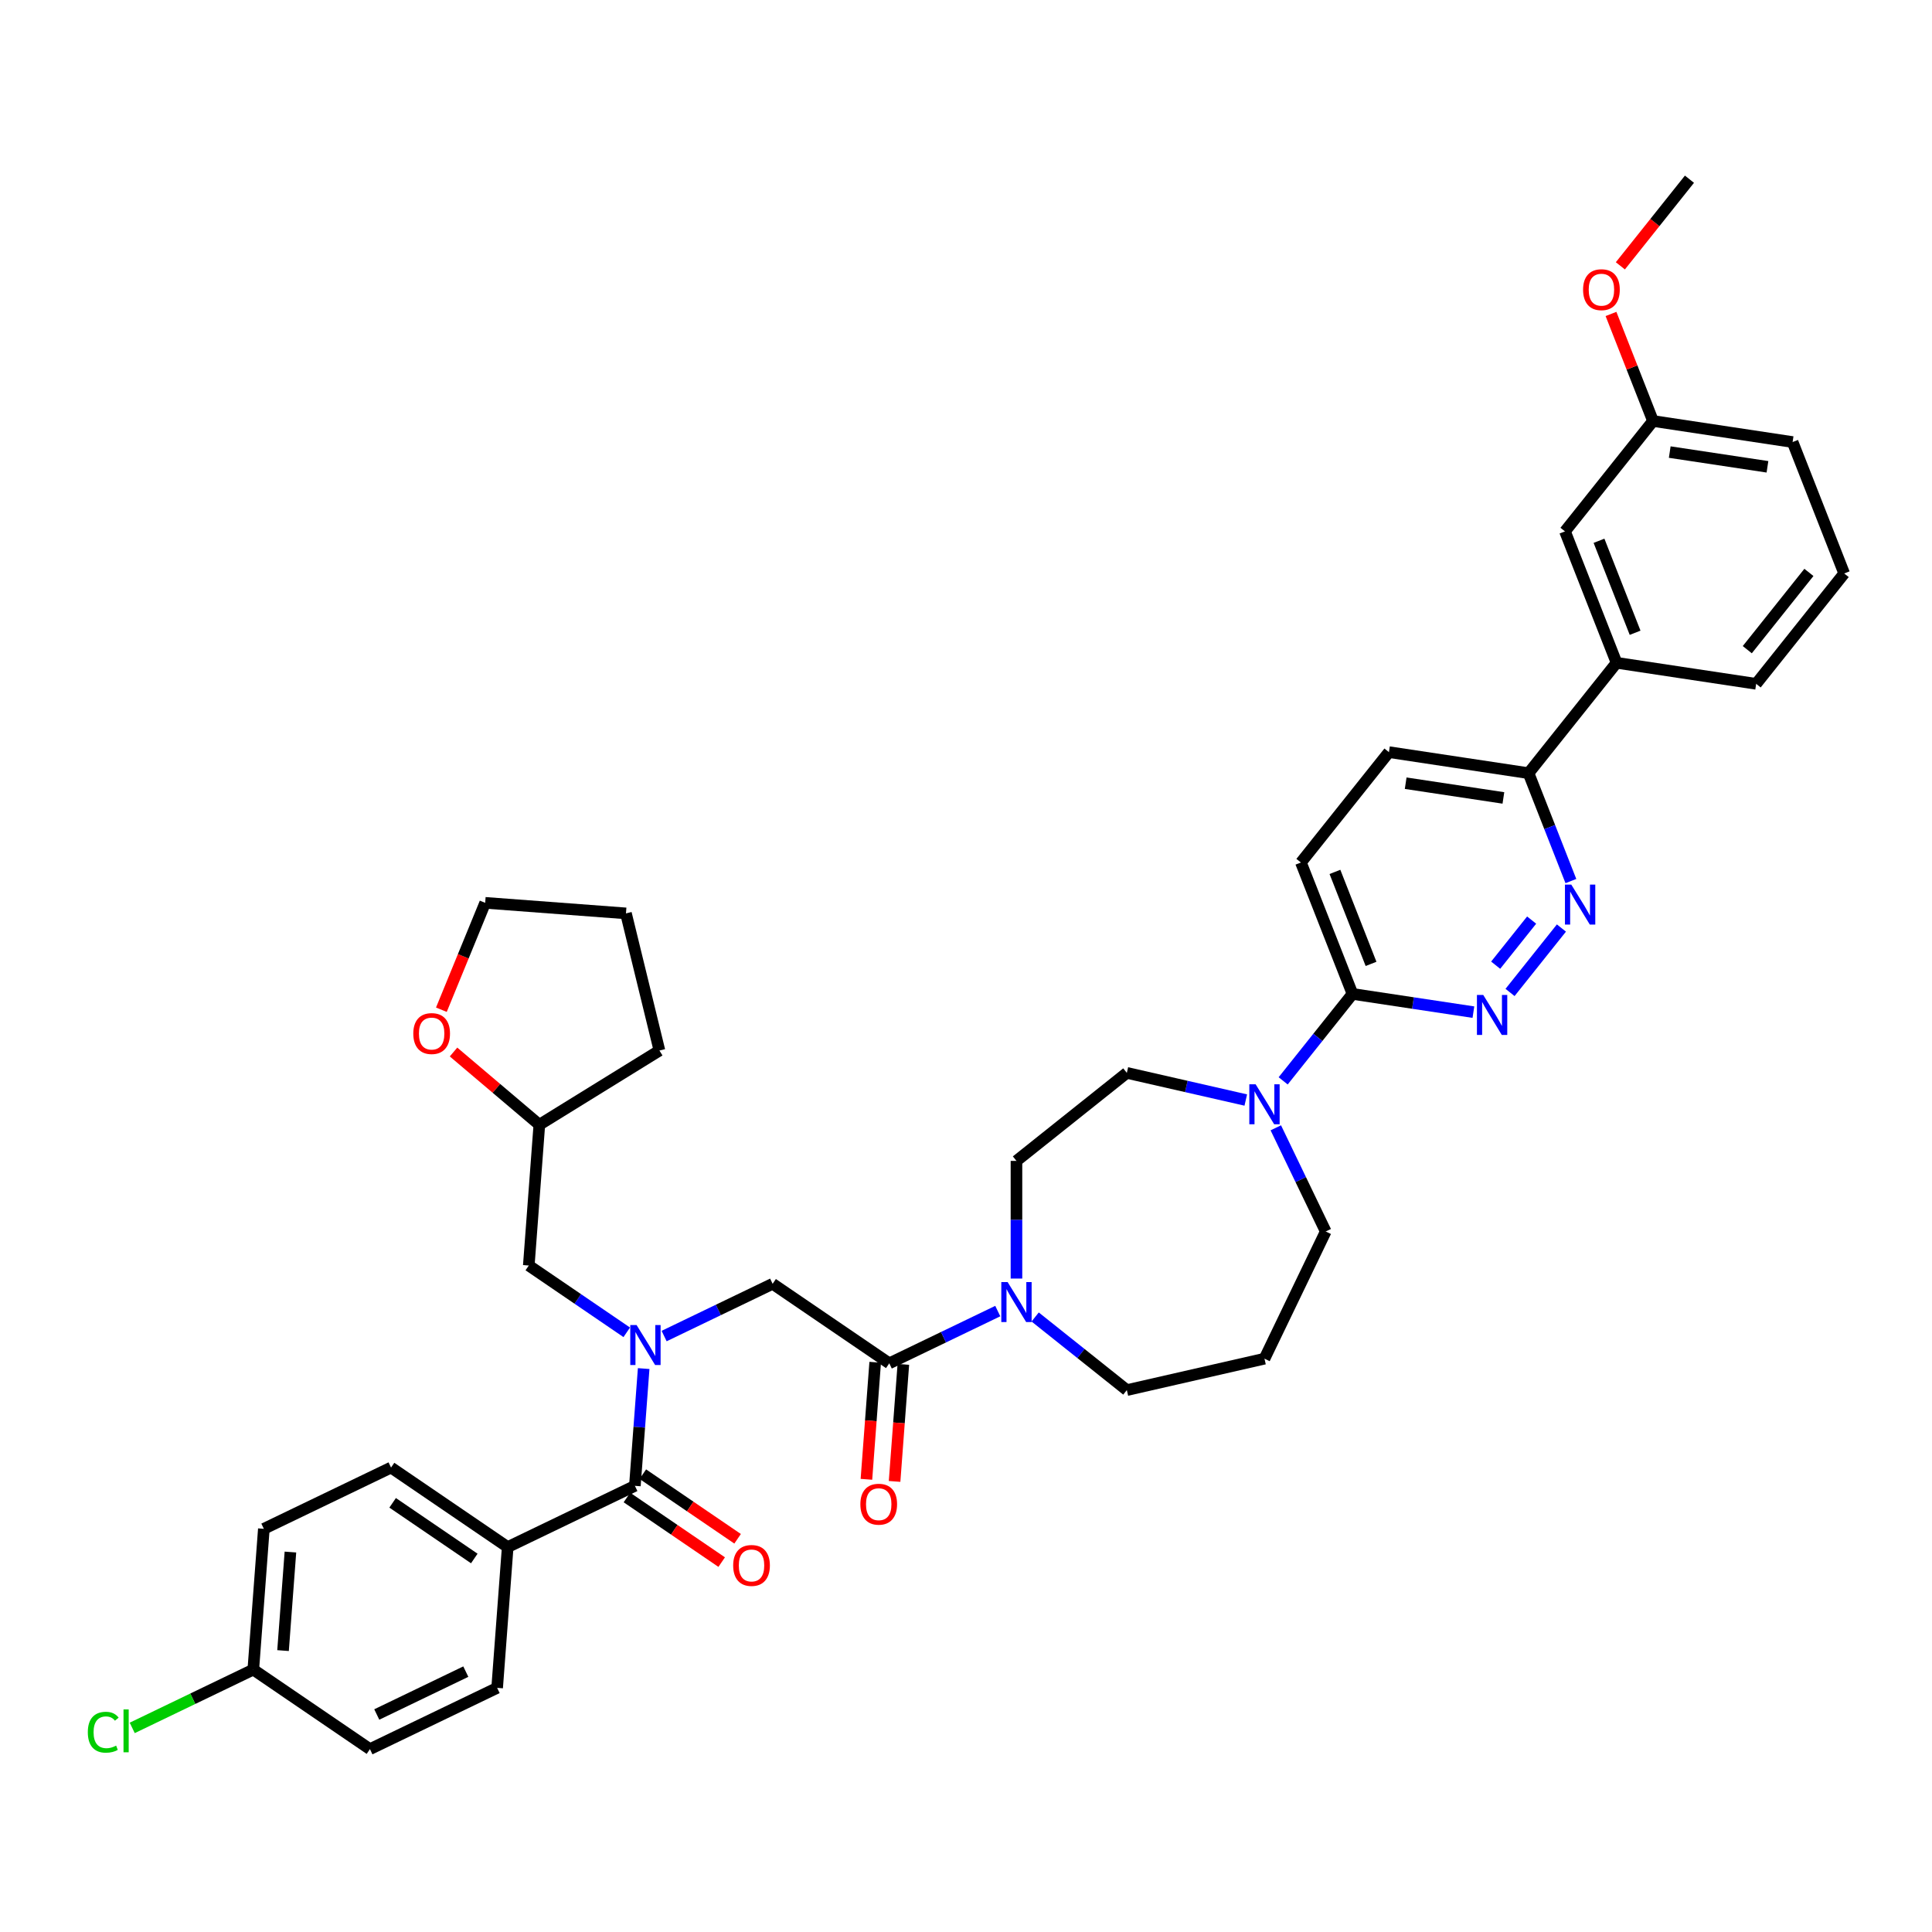<?xml version='1.0' encoding='iso-8859-1'?>
<svg version='1.1' baseProfile='full'
              xmlns='http://www.w3.org/2000/svg'
                      xmlns:rdkit='http://www.rdkit.org/xml'
                      xmlns:xlink='http://www.w3.org/1999/xlink'
                  xml:space='preserve'
width='1000px' height='1000px' viewBox='0 0 1000 1000'>
<!-- END OF HEADER -->
<rect style='opacity:1.0;fill:#FFFFFF;stroke:none' width='1000' height='1000' x='0' y='0'> </rect>
<path class='bond-0' d='M 262.779,800.771 L 202.404,759.609' style='fill:none;fill-rule:evenodd;stroke:#000000;stroke-width:6px;stroke-linecap:butt;stroke-linejoin:miter;stroke-opacity:1' />
<path class='bond-0' d='M 245.49,806.672 L 203.227,777.858' style='fill:none;fill-rule:evenodd;stroke:#000000;stroke-width:6px;stroke-linecap:butt;stroke-linejoin:miter;stroke-opacity:1' />
<path class='bond-1' d='M 262.779,800.771 L 257.318,873.639' style='fill:none;fill-rule:evenodd;stroke:#000000;stroke-width:6px;stroke-linecap:butt;stroke-linejoin:miter;stroke-opacity:1' />
<path class='bond-2' d='M 262.779,800.771 L 328.614,769.067' style='fill:none;fill-rule:evenodd;stroke:#000000;stroke-width:6px;stroke-linecap:butt;stroke-linejoin:miter;stroke-opacity:1' />
<path class='bond-3' d='M 343.75,691.54 L 371.83,678.017' style='fill:none;fill-rule:evenodd;stroke:#0000FF;stroke-width:6px;stroke-linecap:butt;stroke-linejoin:miter;stroke-opacity:1' />
<path class='bond-3' d='M 371.83,678.017 L 399.911,664.494' style='fill:none;fill-rule:evenodd;stroke:#000000;stroke-width:6px;stroke-linecap:butt;stroke-linejoin:miter;stroke-opacity:1' />
<path class='bond-4' d='M 333.163,708.373 L 330.888,738.72' style='fill:none;fill-rule:evenodd;stroke:#0000FF;stroke-width:6px;stroke-linecap:butt;stroke-linejoin:miter;stroke-opacity:1' />
<path class='bond-4' d='M 330.888,738.72 L 328.614,769.067' style='fill:none;fill-rule:evenodd;stroke:#000000;stroke-width:6px;stroke-linecap:butt;stroke-linejoin:miter;stroke-opacity:1' />
<path class='bond-5' d='M 324.4,689.603 L 299.05,672.319' style='fill:none;fill-rule:evenodd;stroke:#0000FF;stroke-width:6px;stroke-linecap:butt;stroke-linejoin:miter;stroke-opacity:1' />
<path class='bond-5' d='M 299.05,672.319 L 273.7,655.036' style='fill:none;fill-rule:evenodd;stroke:#000000;stroke-width:6px;stroke-linecap:butt;stroke-linejoin:miter;stroke-opacity:1' />
<path class='bond-6' d='M 324.498,775.104 L 349.022,791.825' style='fill:none;fill-rule:evenodd;stroke:#000000;stroke-width:6px;stroke-linecap:butt;stroke-linejoin:miter;stroke-opacity:1' />
<path class='bond-6' d='M 349.022,791.825 L 373.547,808.545' style='fill:none;fill-rule:evenodd;stroke:#FF0000;stroke-width:6px;stroke-linecap:butt;stroke-linejoin:miter;stroke-opacity:1' />
<path class='bond-6' d='M 332.731,763.029 L 357.255,779.75' style='fill:none;fill-rule:evenodd;stroke:#000000;stroke-width:6px;stroke-linecap:butt;stroke-linejoin:miter;stroke-opacity:1' />
<path class='bond-6' d='M 357.255,779.75 L 381.779,796.47' style='fill:none;fill-rule:evenodd;stroke:#FF0000;stroke-width:6px;stroke-linecap:butt;stroke-linejoin:miter;stroke-opacity:1' />
<path class='bond-7' d='M 202.404,759.609 L 136.568,791.313' style='fill:none;fill-rule:evenodd;stroke:#000000;stroke-width:6px;stroke-linecap:butt;stroke-linejoin:miter;stroke-opacity:1' />
<path class='bond-8' d='M 257.318,873.639 L 191.482,905.344' style='fill:none;fill-rule:evenodd;stroke:#000000;stroke-width:6px;stroke-linecap:butt;stroke-linejoin:miter;stroke-opacity:1' />
<path class='bond-8' d='M 241.102,865.228 L 195.017,887.421' style='fill:none;fill-rule:evenodd;stroke:#000000;stroke-width:6px;stroke-linecap:butt;stroke-linejoin:miter;stroke-opacity:1' />
<path class='bond-9' d='M 234.745,544.52 L 256.953,563.344' style='fill:none;fill-rule:evenodd;stroke:#FF0000;stroke-width:6px;stroke-linecap:butt;stroke-linejoin:miter;stroke-opacity:1' />
<path class='bond-9' d='M 256.953,563.344 L 279.161,582.168' style='fill:none;fill-rule:evenodd;stroke:#000000;stroke-width:6px;stroke-linecap:butt;stroke-linejoin:miter;stroke-opacity:1' />
<path class='bond-10' d='M 228.456,522.629 L 239.793,494.968' style='fill:none;fill-rule:evenodd;stroke:#FF0000;stroke-width:6px;stroke-linecap:butt;stroke-linejoin:miter;stroke-opacity:1' />
<path class='bond-10' d='M 239.793,494.968 L 251.13,467.306' style='fill:none;fill-rule:evenodd;stroke:#000000;stroke-width:6px;stroke-linecap:butt;stroke-linejoin:miter;stroke-opacity:1' />
<path class='bond-11' d='M 452.999,705.111 L 450.729,735.4' style='fill:none;fill-rule:evenodd;stroke:#000000;stroke-width:6px;stroke-linecap:butt;stroke-linejoin:miter;stroke-opacity:1' />
<path class='bond-11' d='M 450.729,735.4 L 448.459,765.688' style='fill:none;fill-rule:evenodd;stroke:#FF0000;stroke-width:6px;stroke-linecap:butt;stroke-linejoin:miter;stroke-opacity:1' />
<path class='bond-11' d='M 467.572,706.203 L 465.302,736.492' style='fill:none;fill-rule:evenodd;stroke:#000000;stroke-width:6px;stroke-linecap:butt;stroke-linejoin:miter;stroke-opacity:1' />
<path class='bond-11' d='M 465.302,736.492 L 463.033,766.78' style='fill:none;fill-rule:evenodd;stroke:#FF0000;stroke-width:6px;stroke-linecap:butt;stroke-linejoin:miter;stroke-opacity:1' />
<path class='bond-12' d='M 460.286,705.657 L 399.911,664.494' style='fill:none;fill-rule:evenodd;stroke:#000000;stroke-width:6px;stroke-linecap:butt;stroke-linejoin:miter;stroke-opacity:1' />
<path class='bond-13' d='M 460.286,705.657 L 488.366,692.134' style='fill:none;fill-rule:evenodd;stroke:#000000;stroke-width:6px;stroke-linecap:butt;stroke-linejoin:miter;stroke-opacity:1' />
<path class='bond-13' d='M 488.366,692.134 L 516.446,678.611' style='fill:none;fill-rule:evenodd;stroke:#0000FF;stroke-width:6px;stroke-linecap:butt;stroke-linejoin:miter;stroke-opacity:1' />
<path class='bond-14' d='M 279.161,582.168 L 273.7,655.036' style='fill:none;fill-rule:evenodd;stroke:#000000;stroke-width:6px;stroke-linecap:butt;stroke-linejoin:miter;stroke-opacity:1' />
<path class='bond-15' d='M 279.161,582.168 L 341.322,543.755' style='fill:none;fill-rule:evenodd;stroke:#000000;stroke-width:6px;stroke-linecap:butt;stroke-linejoin:miter;stroke-opacity:1' />
<path class='bond-16' d='M 526.121,661.779 L 526.121,631.329' style='fill:none;fill-rule:evenodd;stroke:#0000FF;stroke-width:6px;stroke-linecap:butt;stroke-linejoin:miter;stroke-opacity:1' />
<path class='bond-16' d='M 526.121,631.329 L 526.121,600.88' style='fill:none;fill-rule:evenodd;stroke:#000000;stroke-width:6px;stroke-linecap:butt;stroke-linejoin:miter;stroke-opacity:1' />
<path class='bond-17' d='M 535.796,681.668 L 559.524,700.59' style='fill:none;fill-rule:evenodd;stroke:#0000FF;stroke-width:6px;stroke-linecap:butt;stroke-linejoin:miter;stroke-opacity:1' />
<path class='bond-17' d='M 559.524,700.59 L 583.251,719.512' style='fill:none;fill-rule:evenodd;stroke:#000000;stroke-width:6px;stroke-linecap:butt;stroke-linejoin:miter;stroke-opacity:1' />
<path class='bond-18' d='M 718.914,389.3 L 791.17,400.191' style='fill:none;fill-rule:evenodd;stroke:#000000;stroke-width:6px;stroke-linecap:butt;stroke-linejoin:miter;stroke-opacity:1' />
<path class='bond-18' d='M 727.575,405.385 L 778.154,413.008' style='fill:none;fill-rule:evenodd;stroke:#000000;stroke-width:6px;stroke-linecap:butt;stroke-linejoin:miter;stroke-opacity:1' />
<path class='bond-19' d='M 718.914,389.3 L 673.355,446.43' style='fill:none;fill-rule:evenodd;stroke:#000000;stroke-width:6px;stroke-linecap:butt;stroke-linejoin:miter;stroke-opacity:1' />
<path class='bond-20' d='M 791.17,400.191 L 802.129,428.114' style='fill:none;fill-rule:evenodd;stroke:#000000;stroke-width:6px;stroke-linecap:butt;stroke-linejoin:miter;stroke-opacity:1' />
<path class='bond-20' d='M 802.129,428.114 L 813.089,456.038' style='fill:none;fill-rule:evenodd;stroke:#0000FF;stroke-width:6px;stroke-linecap:butt;stroke-linejoin:miter;stroke-opacity:1' />
<path class='bond-21' d='M 791.17,400.191 L 836.73,343.061' style='fill:none;fill-rule:evenodd;stroke:#000000;stroke-width:6px;stroke-linecap:butt;stroke-linejoin:miter;stroke-opacity:1' />
<path class='bond-22' d='M 808.192,480.343 L 781.594,513.696' style='fill:none;fill-rule:evenodd;stroke:#0000FF;stroke-width:6px;stroke-linecap:butt;stroke-linejoin:miter;stroke-opacity:1' />
<path class='bond-22' d='M 792.776,476.234 L 774.157,499.581' style='fill:none;fill-rule:evenodd;stroke:#0000FF;stroke-width:6px;stroke-linecap:butt;stroke-linejoin:miter;stroke-opacity:1' />
<path class='bond-23' d='M 762.632,523.883 L 731.341,519.167' style='fill:none;fill-rule:evenodd;stroke:#0000FF;stroke-width:6px;stroke-linecap:butt;stroke-linejoin:miter;stroke-opacity:1' />
<path class='bond-23' d='M 731.341,519.167 L 700.051,514.451' style='fill:none;fill-rule:evenodd;stroke:#000000;stroke-width:6px;stroke-linecap:butt;stroke-linejoin:miter;stroke-opacity:1' />
<path class='bond-24' d='M 700.051,514.451 L 673.355,446.43' style='fill:none;fill-rule:evenodd;stroke:#000000;stroke-width:6px;stroke-linecap:butt;stroke-linejoin:miter;stroke-opacity:1' />
<path class='bond-24' d='M 709.651,498.908 L 690.963,451.294' style='fill:none;fill-rule:evenodd;stroke:#000000;stroke-width:6px;stroke-linecap:butt;stroke-linejoin:miter;stroke-opacity:1' />
<path class='bond-25' d='M 700.051,514.451 L 682.108,536.95' style='fill:none;fill-rule:evenodd;stroke:#000000;stroke-width:6px;stroke-linecap:butt;stroke-linejoin:miter;stroke-opacity:1' />
<path class='bond-25' d='M 682.108,536.95 L 664.166,559.449' style='fill:none;fill-rule:evenodd;stroke:#0000FF;stroke-width:6px;stroke-linecap:butt;stroke-linejoin:miter;stroke-opacity:1' />
<path class='bond-26' d='M 644.816,569.373 L 614.034,562.347' style='fill:none;fill-rule:evenodd;stroke:#0000FF;stroke-width:6px;stroke-linecap:butt;stroke-linejoin:miter;stroke-opacity:1' />
<path class='bond-26' d='M 614.034,562.347 L 583.251,555.321' style='fill:none;fill-rule:evenodd;stroke:#000000;stroke-width:6px;stroke-linecap:butt;stroke-linejoin:miter;stroke-opacity:1' />
<path class='bond-27' d='M 660.354,583.755 L 673.275,610.585' style='fill:none;fill-rule:evenodd;stroke:#0000FF;stroke-width:6px;stroke-linecap:butt;stroke-linejoin:miter;stroke-opacity:1' />
<path class='bond-27' d='M 673.275,610.585 L 686.196,637.416' style='fill:none;fill-rule:evenodd;stroke:#000000;stroke-width:6px;stroke-linecap:butt;stroke-linejoin:miter;stroke-opacity:1' />
<path class='bond-28' d='M 686.196,637.416 L 654.491,703.252' style='fill:none;fill-rule:evenodd;stroke:#000000;stroke-width:6px;stroke-linecap:butt;stroke-linejoin:miter;stroke-opacity:1' />
<path class='bond-29' d='M 583.251,555.321 L 526.121,600.88' style='fill:none;fill-rule:evenodd;stroke:#000000;stroke-width:6px;stroke-linecap:butt;stroke-linejoin:miter;stroke-opacity:1' />
<path class='bond-30' d='M 855.593,217.91 L 927.849,228.801' style='fill:none;fill-rule:evenodd;stroke:#000000;stroke-width:6px;stroke-linecap:butt;stroke-linejoin:miter;stroke-opacity:1' />
<path class='bond-30' d='M 864.254,233.995 L 914.833,241.618' style='fill:none;fill-rule:evenodd;stroke:#000000;stroke-width:6px;stroke-linecap:butt;stroke-linejoin:miter;stroke-opacity:1' />
<path class='bond-31' d='M 855.593,217.91 L 810.034,275.04' style='fill:none;fill-rule:evenodd;stroke:#000000;stroke-width:6px;stroke-linecap:butt;stroke-linejoin:miter;stroke-opacity:1' />
<path class='bond-32' d='M 855.593,217.91 L 844.72,190.205' style='fill:none;fill-rule:evenodd;stroke:#000000;stroke-width:6px;stroke-linecap:butt;stroke-linejoin:miter;stroke-opacity:1' />
<path class='bond-32' d='M 844.72,190.205 L 833.847,162.501' style='fill:none;fill-rule:evenodd;stroke:#FF0000;stroke-width:6px;stroke-linecap:butt;stroke-linejoin:miter;stroke-opacity:1' />
<path class='bond-33' d='M 927.849,228.801 L 954.545,296.821' style='fill:none;fill-rule:evenodd;stroke:#000000;stroke-width:6px;stroke-linecap:butt;stroke-linejoin:miter;stroke-opacity:1' />
<path class='bond-34' d='M 954.545,296.821 L 908.986,353.951' style='fill:none;fill-rule:evenodd;stroke:#000000;stroke-width:6px;stroke-linecap:butt;stroke-linejoin:miter;stroke-opacity:1' />
<path class='bond-34' d='M 936.285,296.279 L 904.394,336.27' style='fill:none;fill-rule:evenodd;stroke:#000000;stroke-width:6px;stroke-linecap:butt;stroke-linejoin:miter;stroke-opacity:1' />
<path class='bond-35' d='M 908.986,353.951 L 836.73,343.061' style='fill:none;fill-rule:evenodd;stroke:#000000;stroke-width:6px;stroke-linecap:butt;stroke-linejoin:miter;stroke-opacity:1' />
<path class='bond-36' d='M 836.73,343.061 L 810.034,275.04' style='fill:none;fill-rule:evenodd;stroke:#000000;stroke-width:6px;stroke-linecap:butt;stroke-linejoin:miter;stroke-opacity:1' />
<path class='bond-36' d='M 846.33,327.518 L 827.642,279.904' style='fill:none;fill-rule:evenodd;stroke:#000000;stroke-width:6px;stroke-linecap:butt;stroke-linejoin:miter;stroke-opacity:1' />
<path class='bond-37' d='M 838.699,137.598 L 856.578,115.178' style='fill:none;fill-rule:evenodd;stroke:#FF0000;stroke-width:6px;stroke-linecap:butt;stroke-linejoin:miter;stroke-opacity:1' />
<path class='bond-37' d='M 856.578,115.178 L 874.457,92.759' style='fill:none;fill-rule:evenodd;stroke:#000000;stroke-width:6px;stroke-linecap:butt;stroke-linejoin:miter;stroke-opacity:1' />
<path class='bond-38' d='M 654.491,703.252 L 583.251,719.512' style='fill:none;fill-rule:evenodd;stroke:#000000;stroke-width:6px;stroke-linecap:butt;stroke-linejoin:miter;stroke-opacity:1' />
<path class='bond-39' d='M 251.13,467.306 L 323.998,472.767' style='fill:none;fill-rule:evenodd;stroke:#000000;stroke-width:6px;stroke-linecap:butt;stroke-linejoin:miter;stroke-opacity:1' />
<path class='bond-40' d='M 341.322,543.755 L 323.998,472.767' style='fill:none;fill-rule:evenodd;stroke:#000000;stroke-width:6px;stroke-linecap:butt;stroke-linejoin:miter;stroke-opacity:1' />
<path class='bond-41' d='M 131.107,864.181 L 191.482,905.344' style='fill:none;fill-rule:evenodd;stroke:#000000;stroke-width:6px;stroke-linecap:butt;stroke-linejoin:miter;stroke-opacity:1' />
<path class='bond-42' d='M 131.107,864.181 L 99.775,879.27' style='fill:none;fill-rule:evenodd;stroke:#000000;stroke-width:6px;stroke-linecap:butt;stroke-linejoin:miter;stroke-opacity:1' />
<path class='bond-42' d='M 99.775,879.27 L 68.443,894.359' style='fill:none;fill-rule:evenodd;stroke:#00CC00;stroke-width:6px;stroke-linecap:butt;stroke-linejoin:miter;stroke-opacity:1' />
<path class='bond-43' d='M 131.107,864.181 L 136.568,791.313' style='fill:none;fill-rule:evenodd;stroke:#000000;stroke-width:6px;stroke-linecap:butt;stroke-linejoin:miter;stroke-opacity:1' />
<path class='bond-43' d='M 146.5,854.343 L 150.322,803.336' style='fill:none;fill-rule:evenodd;stroke:#000000;stroke-width:6px;stroke-linecap:butt;stroke-linejoin:miter;stroke-opacity:1' />
<path  class='atom-1' d='M 329.501 685.852
L 336.282 696.813
Q 336.954 697.894, 338.035 699.853
Q 339.117 701.811, 339.175 701.928
L 339.175 685.852
L 341.923 685.852
L 341.923 706.546
L 339.088 706.546
L 331.81 694.562
Q 330.962 693.159, 330.056 691.552
Q 329.179 689.944, 328.916 689.447
L 328.916 706.546
L 326.227 706.546
L 326.227 685.852
L 329.501 685.852
' fill='#0000FF'/>
<path  class='atom-3' d='M 379.49 810.288
Q 379.49 805.319, 381.945 802.542
Q 384.4 799.766, 388.989 799.766
Q 393.578 799.766, 396.033 802.542
Q 398.489 805.319, 398.489 810.288
Q 398.489 815.315, 396.004 818.18
Q 393.52 821.015, 388.989 821.015
Q 384.43 821.015, 381.945 818.18
Q 379.49 815.345, 379.49 810.288
M 388.989 818.677
Q 392.146 818.677, 393.841 816.572
Q 395.566 814.439, 395.566 810.288
Q 395.566 806.225, 393.841 804.179
Q 392.146 802.104, 388.989 802.104
Q 385.832 802.104, 384.108 804.15
Q 382.413 806.196, 382.413 810.288
Q 382.413 814.468, 384.108 816.572
Q 385.832 818.677, 388.989 818.677
' fill='#FF0000'/>
<path  class='atom-6' d='M 213.92 534.978
Q 213.92 530.009, 216.375 527.233
Q 218.83 524.456, 223.419 524.456
Q 228.008 524.456, 230.463 527.233
Q 232.918 530.009, 232.918 534.978
Q 232.918 540.006, 230.434 542.87
Q 227.95 545.705, 223.419 545.705
Q 218.859 545.705, 216.375 542.87
Q 213.92 540.035, 213.92 534.978
M 223.419 543.367
Q 226.576 543.367, 228.271 541.263
Q 229.996 539.129, 229.996 534.978
Q 229.996 530.916, 228.271 528.87
Q 226.576 526.794, 223.419 526.794
Q 220.262 526.794, 218.538 528.84
Q 216.843 530.886, 216.843 534.978
Q 216.843 539.158, 218.538 541.263
Q 220.262 543.367, 223.419 543.367
' fill='#FF0000'/>
<path  class='atom-8' d='M 445.325 778.583
Q 445.325 773.614, 447.781 770.838
Q 450.236 768.061, 454.825 768.061
Q 459.414 768.061, 461.869 770.838
Q 464.324 773.614, 464.324 778.583
Q 464.324 783.611, 461.84 786.475
Q 459.355 789.31, 454.825 789.31
Q 450.265 789.31, 447.781 786.475
Q 445.325 783.64, 445.325 778.583
M 454.825 786.972
Q 457.982 786.972, 459.677 784.868
Q 461.401 782.734, 461.401 778.583
Q 461.401 774.521, 459.677 772.474
Q 457.982 770.399, 454.825 770.399
Q 451.668 770.399, 449.944 772.445
Q 448.248 774.491, 448.248 778.583
Q 448.248 782.763, 449.944 784.868
Q 451.668 786.972, 454.825 786.972
' fill='#FF0000'/>
<path  class='atom-11' d='M 521.547 663.605
L 528.328 674.566
Q 529 675.648, 530.082 677.606
Q 531.163 679.564, 531.222 679.681
L 531.222 663.605
L 533.969 663.605
L 533.969 684.299
L 531.134 684.299
L 523.856 672.316
Q 523.008 670.913, 522.102 669.305
Q 521.225 667.697, 520.962 667.201
L 520.962 684.299
L 518.273 684.299
L 518.273 663.605
L 521.547 663.605
' fill='#0000FF'/>
<path  class='atom-14' d='M 813.292 457.864
L 820.073 468.825
Q 820.745 469.907, 821.827 471.865
Q 822.908 473.823, 822.967 473.94
L 822.967 457.864
L 825.714 457.864
L 825.714 478.558
L 822.879 478.558
L 815.601 466.575
Q 814.754 465.172, 813.847 463.564
Q 812.971 461.956, 812.708 461.46
L 812.708 478.558
L 810.018 478.558
L 810.018 457.864
L 813.292 457.864
' fill='#0000FF'/>
<path  class='atom-15' d='M 767.732 514.994
L 774.514 525.955
Q 775.186 527.037, 776.267 528.995
Q 777.349 530.953, 777.407 531.07
L 777.407 514.994
L 780.155 514.994
L 780.155 535.688
L 777.319 535.688
L 770.042 523.705
Q 769.194 522.302, 768.288 520.694
Q 767.411 519.087, 767.148 518.59
L 767.148 535.688
L 764.459 535.688
L 764.459 514.994
L 767.732 514.994
' fill='#0000FF'/>
<path  class='atom-18' d='M 649.917 561.234
L 656.698 572.195
Q 657.37 573.276, 658.452 575.234
Q 659.533 577.193, 659.592 577.31
L 659.592 561.234
L 662.339 561.234
L 662.339 581.928
L 659.504 581.928
L 652.226 569.944
Q 651.378 568.541, 650.472 566.933
Q 649.595 565.326, 649.332 564.829
L 649.332 581.928
L 646.643 581.928
L 646.643 561.234
L 649.917 561.234
' fill='#0000FF'/>
<path  class='atom-27' d='M 819.398 149.947
Q 819.398 144.978, 821.853 142.202
Q 824.308 139.425, 828.897 139.425
Q 833.486 139.425, 835.941 142.202
Q 838.396 144.978, 838.396 149.947
Q 838.396 154.975, 835.912 157.839
Q 833.428 160.674, 828.897 160.674
Q 824.337 160.674, 821.853 157.839
Q 819.398 155.004, 819.398 149.947
M 828.897 158.336
Q 832.054 158.336, 833.749 156.232
Q 835.474 154.098, 835.474 149.947
Q 835.474 145.885, 833.749 143.838
Q 832.054 141.763, 828.897 141.763
Q 825.74 141.763, 824.016 143.809
Q 822.321 145.855, 822.321 149.947
Q 822.321 154.127, 824.016 156.232
Q 825.74 158.336, 828.897 158.336
' fill='#FF0000'/>
<path  class='atom-39' d='M 45.455 896.602
Q 45.455 891.458, 47.851 888.769
Q 50.277 886.05, 54.866 886.05
Q 59.134 886.05, 61.413 889.061
L 59.484 890.639
Q 57.818 888.447, 54.866 888.447
Q 51.739 888.447, 50.073 890.552
Q 48.436 892.627, 48.436 896.602
Q 48.436 900.694, 50.131 902.798
Q 51.856 904.903, 55.188 904.903
Q 57.468 904.903, 60.127 903.529
L 60.946 905.721
Q 59.864 906.423, 58.227 906.832
Q 56.591 907.241, 54.779 907.241
Q 50.277 907.241, 47.851 904.494
Q 45.455 901.746, 45.455 896.602
' fill='#00CC00'/>
<path  class='atom-39' d='M 63.927 884.793
L 66.616 884.793
L 66.616 906.978
L 63.927 906.978
L 63.927 884.793
' fill='#00CC00'/>
</svg>
